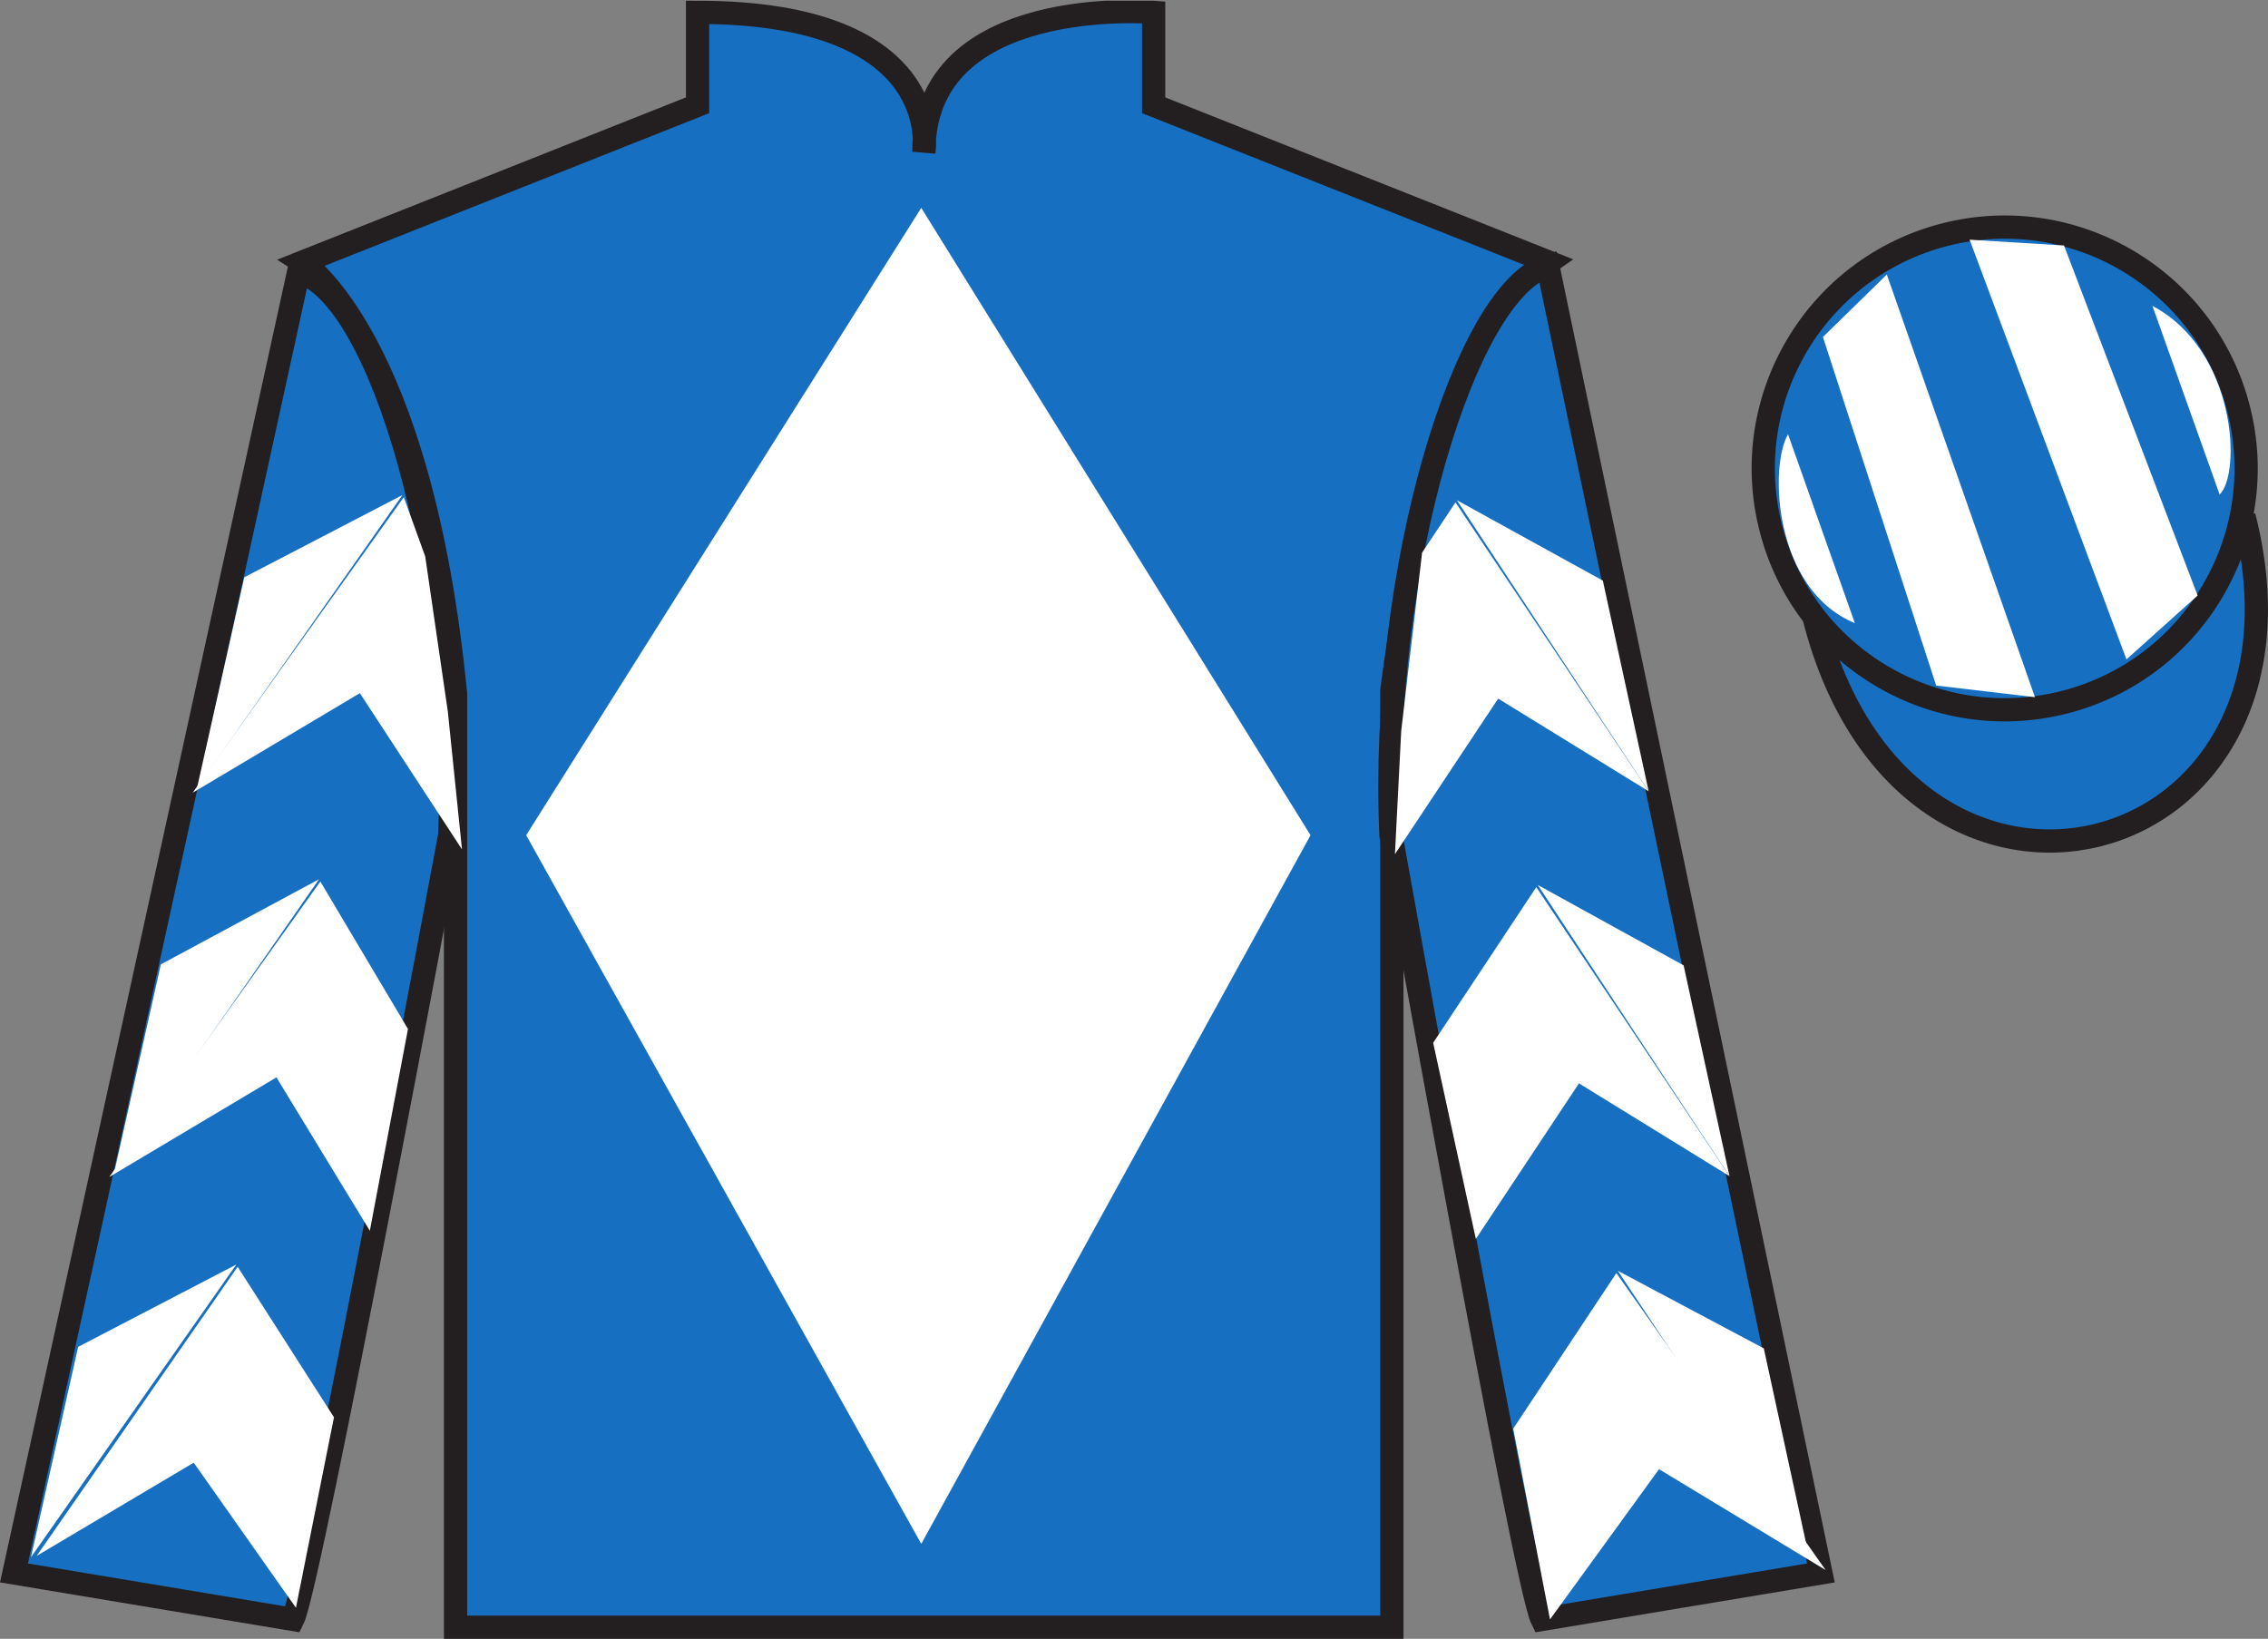 <?xml version="1.0" encoding="UTF-8"?>
<svg xmlns="http://www.w3.org/2000/svg" xmlns:xlink="http://www.w3.org/1999/xlink" width="97.59pt" height="70.53pt" viewBox="0 0 97.59 70.53" version="1.1">
<rect x="0" y="0" width="97.59" height="70.53" fill="#808080" stroke="none"/>
<defs>
<clipPath id="clip1">
  <path d="M 0 70.531 L 97.59 70.531 L 97.59 0.031 L 0 0.031 L 0 70.531 Z M 0 70.531 "/>
</clipPath>
</defs>
<g id="surface0">
<g clip-path="url(#clip1)" clip-rule="nonzero">
<path style=" stroke:none;fill-rule:nonzero;fill:rgb(9.02%,43.529%,75.491%);fill-opacity:1;" d="M 13.016 11.281 C 13.016 11.281 18.102 14.531 19.602 29.863 C 19.602 29.863 19.602 44.863 19.602 70.031 L 59.891 70.031 L 59.891 29.695 C 59.891 29.695 61.684 14.695 66.641 11.281 L 49.641 4.531 L 49.641 0.531 C 49.641 0.531 39.754 -0.305 39.754 6.531 C 39.754 6.531 40.766 0.531 30.016 0.531 L 30.016 4.531 L 13.016 11.281 "/>
<path style="fill:none;stroke-width:10;stroke-linecap:butt;stroke-linejoin:miter;stroke:rgb(13.73%,12.16%,12.549%);stroke-opacity:1;stroke-miterlimit:4;" d="M 130.156 592.487 C 130.156 592.487 181.016 559.987 196.016 406.667 C 196.016 406.667 196.016 256.667 196.016 4.987 L 598.906 4.987 L 598.906 408.347 C 598.906 408.347 616.836 558.347 666.406 592.487 L 496.406 659.987 L 496.406 699.987 C 496.406 699.987 397.539 708.347 397.539 639.987 C 397.539 639.987 407.656 699.987 300.156 699.987 L 300.156 659.987 L 130.156 592.487 Z M 130.156 592.487 " transform="matrix(0.1,0,0,-0.1,0,70.53)"/>
<path style=" stroke:none;fill-rule:nonzero;fill:rgb(9.02%,43.529%,75.491%);fill-opacity:1;" d="M 12.602 69.695 C 13.352 68.195 19.352 35.945 19.352 35.945 C 19.852 24.445 16.352 12.695 12.852 11.695 L 0.602 67.695 L 12.602 69.695 "/>
<path style="fill:none;stroke-width:10;stroke-linecap:butt;stroke-linejoin:miter;stroke:rgb(13.73%,12.16%,12.549%);stroke-opacity:1;stroke-miterlimit:4;" d="M 126.016 8.347 C 133.516 23.347 193.516 345.847 193.516 345.847 C 198.516 460.847 163.516 578.347 128.516 588.347 L 6.016 28.347 L 126.016 8.347 Z M 126.016 8.347 " transform="matrix(0.1,0,0,-0.1,0,70.53)"/>
<path style=" stroke:none;fill-rule:nonzero;fill:rgb(9.02%,43.529%,75.491%);fill-opacity:1;" d="M 78.352 67.695 L 66.602 11.445 C 63.102 12.445 59.352 24.445 59.852 35.945 C 59.852 35.945 65.602 68.195 66.352 69.695 L 78.352 67.695 "/>
<path style="fill:none;stroke-width:10;stroke-linecap:butt;stroke-linejoin:miter;stroke:rgb(13.73%,12.16%,12.549%);stroke-opacity:1;stroke-miterlimit:4;" d="M 783.516 28.347 L 666.016 590.847 C 631.016 580.847 593.516 460.847 598.516 345.847 C 598.516 345.847 656.016 23.347 663.516 8.347 L 783.516 28.347 Z M 783.516 28.347 " transform="matrix(0.1,0,0,-0.1,0,70.53)"/>
<path style="fill-rule:nonzero;fill:rgb(9.02%,43.529%,75.491%);fill-opacity:1;stroke-width:10;stroke-linecap:butt;stroke-linejoin:miter;stroke:rgb(13.73%,12.16%,12.549%);stroke-opacity:1;stroke-miterlimit:4;" d="M 780.664 439.245 C 820.391 283.62 1004.336 331.198 965.547 483.191 " transform="matrix(0.1,0,0,-0.1,0,70.53)"/>
<path style=" stroke:none;fill-rule:nonzero;fill:rgb(9.02%,43.529%,75.491%);fill-opacity:1;" d="M 88.828 30.223 C 94.387 28.805 97.742 23.148 96.324 17.594 C 94.906 12.035 89.25 8.68 83.691 10.098 C 78.133 11.516 74.777 17.172 76.195 22.727 C 77.613 28.285 83.27 31.641 88.828 30.223 "/>
<path style="fill:none;stroke-width:10;stroke-linecap:butt;stroke-linejoin:miter;stroke:rgb(13.73%,12.16%,12.549%);stroke-opacity:1;stroke-miterlimit:4;" d="M 888.281 403.073 C 943.867 417.253 977.422 473.816 963.242 529.362 C 949.062 584.948 892.5 618.503 836.914 604.323 C 781.328 590.144 747.773 533.581 761.953 478.034 C 776.133 422.448 832.695 388.894 888.281 403.073 Z M 888.281 403.073 " transform="matrix(0.1,0,0,-0.1,0,70.53)"/>
<path style=" stroke:none;fill-rule:nonzero;fill:rgb(100%,100%,100%);fill-opacity:1;" d="M 39.641 8.945 L 22.641 35.945 L 39.641 66.445 L 56.391 35.945 L 39.641 8.945 "/>
<path style=" stroke:none;fill-rule:nonzero;fill:rgb(100%,100%,100%);fill-opacity:1;" d="M 8.289 34.117 L 15.484 29.832 L 19.879 36.555 L 19.27 30.625 L 18.297 23.949 L 17.375 21.398 "/>
<path style=" stroke:none;fill-rule:nonzero;fill:rgb(100%,100%,100%);fill-opacity:1;" d="M 17.316 21.305 L 10.512 24.844 L 8.48 33.898 "/>
<path style=" stroke:none;fill-rule:nonzero;fill:rgb(100%,100%,100%);fill-opacity:1;" d="M 1.141 67.238 L 8.336 62.949 "/>
<path style=" stroke:none;fill-rule:nonzero;fill:rgb(100%,100%,100%);fill-opacity:1;" d="M 14.621 61.246 L 10.227 54.52 "/>
<path style=" stroke:none;fill-rule:nonzero;fill:rgb(100%,100%,100%);fill-opacity:1;" d="M 10.168 54.422 L 3.363 57.965 "/>
<path style=" stroke:none;fill-rule:nonzero;fill:rgb(100%,100%,100%);fill-opacity:1;" d="M 1.578 66.961 L 8.336 62.949 L 12.734 69.195 L 14.371 60.996 L 10.227 54.52 "/>
<path style=" stroke:none;fill-rule:nonzero;fill:rgb(100%,100%,100%);fill-opacity:1;" d="M 10.168 54.422 L 3.363 57.965 L 1.332 67.02 "/>
<path style=" stroke:none;fill-rule:nonzero;fill:rgb(100%,100%,100%);fill-opacity:1;" d="M 4.699 50.656 L 11.895 46.367 L 15.914 52.969 L 17.555 44.285 L 13.785 37.938 "/>
<path style=" stroke:none;fill-rule:nonzero;fill:rgb(100%,100%,100%);fill-opacity:1;" d="M 13.727 37.84 L 6.922 41.504 L 4.891 50.559 "/>
<path style=" stroke:none;fill-rule:nonzero;fill:rgb(100%,100%,100%);fill-opacity:1;" d="M 70.941 34.055 L 64.465 30.066 L 60.023 36.762 L 60.293 31.457 L 61.191 23.785 L 62.629 21.621 "/>
<path style=" stroke:none;fill-rule:nonzero;fill:rgb(100%,100%,100%);fill-opacity:1;" d="M 62.688 21.527 L 68.969 24.988 L 70.941 34.055 "/>
<path style=" stroke:none;fill-rule:nonzero;fill:rgb(100%,100%,100%);fill-opacity:1;" d="M 78.555 67.57 L 71.387 63.23 "/>
<path style=" stroke:none;fill-rule:nonzero;fill:rgb(100%,100%,100%);fill-opacity:1;" d="M 65.113 61.484 L 69.551 54.789 "/>
<path style=" stroke:none;fill-rule:nonzero;fill:rgb(100%,100%,100%);fill-opacity:1;" d="M 78.555 67.57 L 71.387 63.23 L 66.695 69.695 L 65.113 61.484 L 69.551 54.789 "/>
<path style=" stroke:none;fill-rule:nonzero;fill:rgb(100%,100%,100%);fill-opacity:1;" d="M 69.613 54.691 L 75.895 58.031 L 77.863 67.098 "/>
<path style=" stroke:none;fill-rule:nonzero;fill:rgb(100%,100%,100%);fill-opacity:1;" d="M 74.418 50.617 L 67.941 46.625 L 63.504 53.32 L 61.668 44.879 L 66.105 38.18 "/>
<path style=" stroke:none;fill-rule:nonzero;fill:rgb(100%,100%,100%);fill-opacity:1;" d="M 66.168 38.086 L 72.445 41.547 L 74.418 50.617 "/>
<path style=" stroke:none;fill-rule:nonzero;fill:rgb(100%,100%,100%);fill-opacity:1;" d="M 76.938 18.691 L 79.812 26.816 C 76.312 25.379 76.125 20.066 76.938 18.691 "/>
<path style=" stroke:none;fill-rule:nonzero;fill:rgb(100%,100%,100%);fill-opacity:1;" d="M 78.438 14.504 L 83.312 29.504 L 87.562 30.004 L 81.188 11.816 L 78.438 14.504 "/>
<path style=" stroke:none;fill-rule:nonzero;fill:rgb(100%,100%,100%);fill-opacity:1;" d="M 84.75 10.316 L 91.5 28.379 L 94.562 25.629 L 88.812 10.566 L 84.75 10.316 "/>
<path style=" stroke:none;fill-rule:nonzero;fill:rgb(100%,100%,100%);fill-opacity:1;" d="M 95.508 21.281 L 92.617 13.164 C 96.246 15.094 96.441 20.406 95.508 21.281 "/>
</g>
</g>
</svg>
